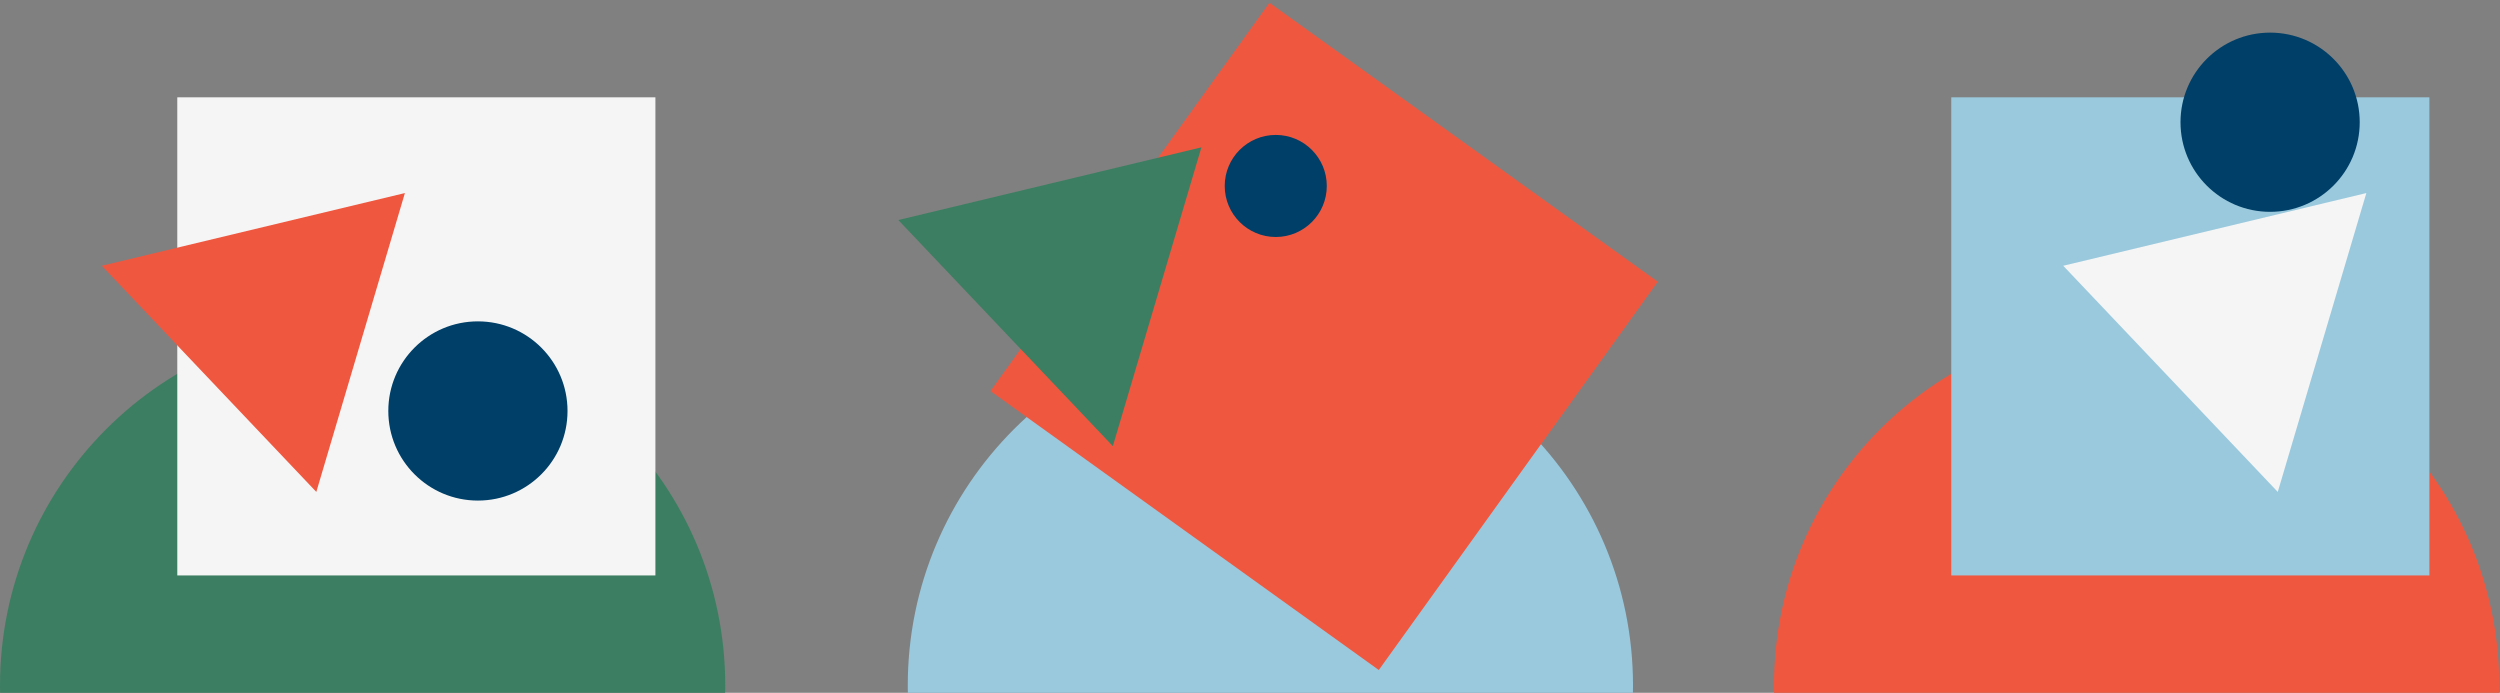 <svg width="415" height="115" viewBox="0 0 415 115" fill="none" xmlns="http://www.w3.org/2000/svg">
<rect x="0" y="0" width="415" height="115" fill="#808080" stroke="none"/>
<circle cx="210.884" cy="113.805" r="60.195" fill="#9AC9DD"/>
<rect x="210.726" y="0.457" width="79.368" height="79.368" transform="rotate(35.693 210.726 0.457)" fill="#F0573F"/>
<path d="M199.436 24.453L184.731 74.063L149.119 36.523L199.436 24.453Z" fill="#3C7E61"/>
<circle cx="211.775" cy="30.87" r="8.472" fill="#003F68"/>
<circle cx="354.676" cy="113.805" r="60.195" fill="#F0573F"/>
<rect x="323.911" y="16.155" width="79.368" height="79.368" fill="#9AC9DD"/>
<path d="M392.813 32.047L378.109 81.658L342.497 44.118L392.813 32.047Z" fill="#F5F5F5"/>
<circle cx="376.838" cy="20.29" r="14.875" fill="#003F68"/>
<circle cx="60.195" cy="113.805" r="60.195" fill="#3C7E61"/>
<rect x="29.43" y="16.155" width="79.368" height="79.368" fill="#F5F5F5"/>
<path d="M67.213 32.047L52.508 81.658L16.896 44.118L67.213 32.047Z" fill="#F0573F"/>
<circle cx="79.334" cy="68.221" r="14.875" fill="#003F68"/>
</svg>
